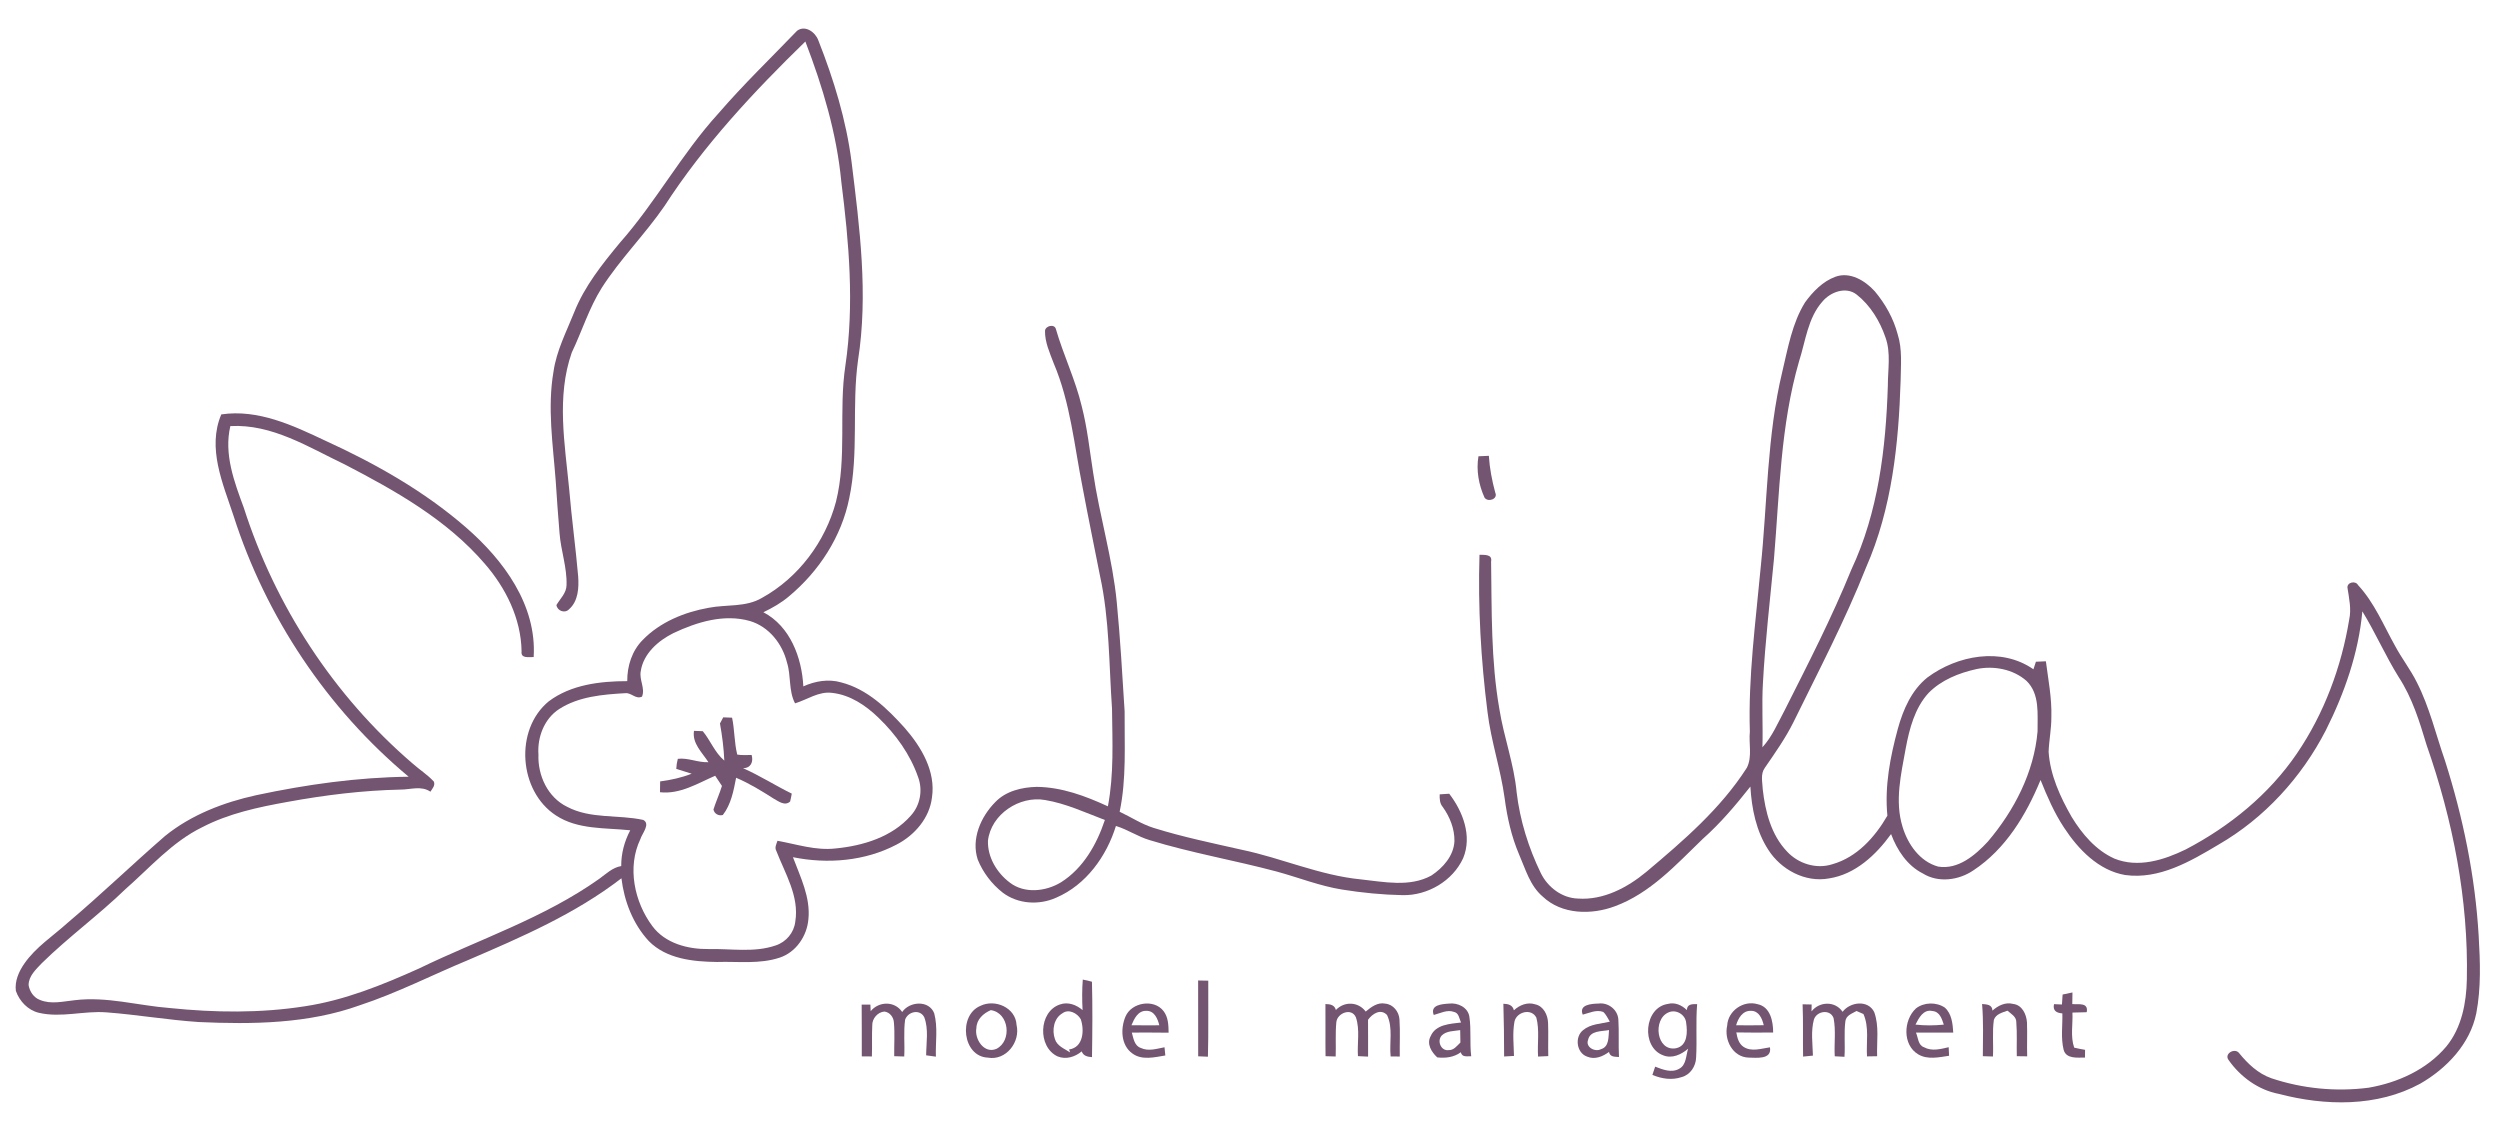 <?xml version="1.0" encoding="UTF-8" ?>
<!DOCTYPE svg PUBLIC "-//W3C//DTD SVG 1.1//EN" "http://www.w3.org/Graphics/SVG/1.1/DTD/svg11.dtd">
<svg width="868pt" height="393pt" viewBox="0 0 868 393" version="1.1" xmlns="http://www.w3.org/2000/svg">
<g id="#e3d5d5ff">
</g>
<g id="#745571ff">
<path fill="#745571" opacity="1.00" d=" M 276.74 10.69 C 279.54 8.58 283.10 11.17 284.11 13.98 C 289.47 27.56 293.80 41.67 295.66 56.19 C 298.47 78.99 301.50 102.18 297.91 125.07 C 295.69 140.96 298.23 157.20 294.86 172.97 C 292.20 186.31 284.38 198.33 274.00 206.99 C 271.31 209.29 268.22 211.05 265.05 212.57 C 274.36 217.46 278.40 228.32 278.92 238.31 C 283.03 236.45 287.69 235.65 292.09 236.94 C 301.16 239.27 308.13 246.06 314.20 252.83 C 319.91 259.40 324.94 267.82 323.58 276.88 C 322.74 284.04 317.55 290.00 311.31 293.23 C 300.35 299.00 287.33 300.06 275.31 297.62 C 277.90 304.51 281.44 311.54 280.68 319.12 C 280.21 324.97 276.37 330.64 270.69 332.50 C 263.70 334.82 256.24 333.77 249.02 334.00 C 240.74 333.91 231.42 332.98 225.28 326.76 C 219.77 320.83 216.72 312.91 215.76 304.94 C 199.74 317.30 181.03 325.38 162.56 333.32 C 150.00 338.53 137.86 344.77 124.92 349.03 C 107.05 355.47 87.72 355.70 68.96 354.85 C 58.25 354.13 47.65 352.30 36.95 351.49 C 29.14 350.88 21.27 353.46 13.51 351.65 C 9.73 350.76 6.77 347.65 5.51 344.05 C 5.06 340.64 6.55 337.30 8.45 334.56 C 12.43 328.82 18.40 325.00 23.51 320.37 C 35.04 310.64 45.91 300.14 57.31 290.25 C 66.43 282.87 77.64 278.58 89.01 276.08 C 106.39 272.38 124.09 269.88 141.89 269.68 C 113.56 246.05 92.27 214.10 81.05 178.98 C 77.36 167.83 71.88 155.55 76.83 143.88 C 89.66 141.99 101.73 147.71 113.00 153.03 C 130.44 161.00 147.33 170.55 161.85 183.18 C 174.82 194.44 186.41 210.10 185.29 228.13 C 183.70 228.09 180.74 228.74 181.09 226.16 C 180.92 214.78 175.62 204.12 168.26 195.67 C 155.15 180.43 137.32 170.40 119.71 161.26 C 107.14 155.28 94.46 147.14 79.98 147.94 C 77.68 157.62 81.32 167.28 84.64 176.26 C 95.56 210.37 115.89 241.57 143.08 264.94 C 145.53 267.14 148.36 268.91 150.61 271.33 C 151.23 272.70 150.10 273.80 149.44 274.88 C 146.28 272.70 142.51 274.16 139.02 274.15 C 125.86 274.43 112.77 276.05 99.83 278.42 C 89.69 280.24 79.42 282.42 70.21 287.21 C 59.82 292.28 52.14 301.17 43.59 308.68 C 34.27 317.70 23.75 325.36 14.49 334.44 C 12.50 336.58 9.92 338.87 9.93 342.04 C 10.29 344.24 11.71 346.38 13.86 347.17 C 17.71 348.79 21.95 347.68 25.93 347.27 C 37.05 345.90 47.97 349.15 58.99 349.99 C 74.56 351.59 90.35 351.81 105.84 349.38 C 119.67 347.30 132.75 341.98 145.44 336.28 C 166.39 326.11 188.90 318.73 208.04 305.14 C 210.44 303.42 212.65 301.19 215.69 300.70 C 215.66 296.34 216.79 292.12 218.82 288.28 C 210.14 287.35 200.62 288.13 193.01 283.11 C 180.10 274.68 178.53 253.33 190.54 243.49 C 198.27 237.69 208.39 236.50 217.78 236.49 C 217.74 231.24 219.42 225.94 223.18 222.16 C 229.21 215.97 237.62 212.53 246.02 211.03 C 252.21 209.81 258.99 210.92 264.63 207.54 C 277.23 200.56 286.55 188.08 290.25 174.21 C 294.12 158.71 291.14 142.60 293.52 126.93 C 296.65 105.73 294.77 84.22 292.10 63.08 C 290.51 46.31 285.63 30.08 279.62 14.41 C 261.64 31.91 244.36 50.41 230.70 71.55 C 223.93 81.39 215.37 89.88 208.92 99.95 C 204.51 106.97 202.08 114.96 198.52 122.40 C 193.14 137.71 196.13 154.19 197.63 169.91 C 198.47 179.96 199.86 189.95 200.73 199.99 C 201.03 203.98 200.81 208.72 197.56 211.55 C 196.09 213.09 193.48 212.09 193.19 210.07 C 194.51 207.84 196.68 205.91 196.70 203.14 C 196.91 197.03 194.72 191.16 194.27 185.10 C 193.81 179.04 193.29 172.98 192.94 166.92 C 191.99 154.32 190.00 141.58 192.18 129.00 C 193.22 121.71 196.68 115.13 199.38 108.37 C 202.96 99.35 209.09 91.71 215.21 84.30 C 227.70 70.18 236.69 53.36 249.40 39.42 C 258.04 29.40 267.58 20.21 276.74 10.69 M 233.82 219.81 C 228.54 222.43 223.38 226.93 222.47 233.04 C 221.88 236.00 224.08 239.02 222.91 241.87 C 220.75 242.91 219.24 240.47 217.15 240.67 C 209.28 241.12 200.93 241.81 194.13 246.19 C 188.95 249.55 186.52 255.98 186.95 262.00 C 186.67 269.24 190.19 276.86 196.91 280.12 C 205.07 284.44 214.65 282.77 223.35 284.68 C 225.93 286.09 222.94 289.36 222.34 291.34 C 217.68 301.07 220.23 313.13 226.50 321.55 C 230.98 327.56 238.80 329.59 245.97 329.51 C 253.74 329.32 261.80 330.85 269.33 328.25 C 272.96 327.06 275.69 323.81 276.12 320.00 C 277.57 311.21 272.57 303.28 269.53 295.41 C 268.87 294.23 269.59 293.04 269.94 291.92 C 276.61 293.12 283.24 295.38 290.12 294.58 C 299.66 293.66 309.74 290.60 316.25 283.17 C 319.47 279.64 320.44 274.41 318.81 269.94 C 316.06 261.95 310.99 254.91 304.91 249.10 C 300.53 244.87 295.13 241.26 288.94 240.57 C 284.27 239.94 280.31 242.92 276.04 244.20 C 273.74 239.82 274.71 234.68 273.25 230.06 C 271.65 223.53 266.98 217.59 260.39 215.62 C 251.41 213.06 241.98 215.96 233.82 219.81 Z" />
<path fill="#745571" opacity="1.00" d=" M 637.22 96.10 C 642.31 94.22 647.57 97.44 650.92 101.13 C 654.56 105.47 657.42 110.55 658.87 116.06 C 660.53 121.25 659.96 126.76 659.90 132.12 C 659.22 154.13 656.87 176.61 647.92 196.97 C 640.63 215.38 631.42 232.93 622.71 250.69 C 619.92 256.31 616.29 261.44 612.74 266.60 C 611.16 268.77 611.94 271.60 612.03 274.08 C 612.89 281.77 614.95 289.88 620.44 295.63 C 624.33 299.86 630.61 301.86 636.16 300.07 C 644.73 297.66 650.98 290.67 655.30 283.20 C 654.30 273.00 656.27 262.80 658.94 253.00 C 660.77 246.37 663.68 239.64 669.18 235.23 C 679.54 227.53 694.85 224.59 706.01 232.38 C 706.22 231.72 706.65 230.41 706.87 229.75 C 707.74 229.72 709.47 229.64 710.33 229.60 C 711.16 236.03 712.43 242.45 712.23 248.97 C 712.26 253.01 711.43 256.99 711.28 261.02 C 711.82 269.13 715.30 276.68 719.28 283.64 C 722.89 289.55 727.66 295.19 734.09 298.09 C 742.31 301.45 751.36 298.61 758.93 294.90 C 774.11 286.96 787.83 275.82 797.51 261.58 C 806.94 247.71 812.92 231.62 815.64 215.12 C 816.46 211.41 815.58 207.71 815.04 204.05 C 814.86 202.15 817.85 201.50 818.71 203.14 C 824.39 209.25 827.57 217.12 831.61 224.32 C 833.91 228.63 836.95 232.51 839.12 236.89 C 843.54 245.54 845.75 255.06 848.93 264.19 C 855.20 283.90 859.40 304.33 860.60 325.00 C 861.12 333.92 861.46 342.97 859.77 351.80 C 857.60 362.48 849.47 370.99 840.27 376.27 C 825.32 384.40 807.28 384.01 791.21 379.80 C 784.15 378.46 777.89 373.91 773.80 368.09 C 772.07 365.90 775.83 363.71 777.36 365.57 C 780.39 369.30 784.00 372.75 788.63 374.37 C 799.45 377.99 811.08 379.11 822.40 377.65 C 832.56 375.89 842.66 371.33 849.39 363.31 C 854.69 356.82 856.33 348.20 856.49 340.02 C 857.08 312.31 851.62 284.71 842.50 258.63 C 840.05 250.47 837.51 242.23 832.80 235.04 C 828.21 227.67 824.75 219.67 820.21 212.26 C 818.90 226.70 814.00 240.69 807.51 253.59 C 799.10 269.92 786.23 284.04 770.28 293.25 C 760.52 299.07 749.69 305.43 737.86 303.81 C 728.61 302.23 721.58 294.90 716.64 287.36 C 713.23 282.21 710.77 276.52 708.48 270.81 C 703.49 282.93 696.35 294.82 685.19 302.17 C 680.11 305.65 672.98 306.62 667.60 303.26 C 662.14 300.50 658.67 295.16 656.58 289.59 C 651.34 296.83 644.17 303.59 635.01 304.99 C 626.76 306.51 618.33 301.93 613.94 295.03 C 609.73 288.54 608.18 280.73 607.73 273.10 C 602.66 279.52 597.36 285.81 591.22 291.25 C 582.02 300.13 573.02 310.11 560.70 314.65 C 552.55 317.71 542.23 317.58 535.62 311.28 C 531.19 307.52 529.65 301.74 527.41 296.63 C 524.77 290.43 523.29 283.80 522.41 277.14 C 521.03 267.01 517.66 257.27 516.45 247.10 C 514.17 229.05 513.12 210.81 513.68 192.62 C 515.32 192.68 518.21 192.36 517.71 194.93 C 517.96 212.04 517.62 229.29 520.59 246.22 C 522.13 255.95 525.68 265.27 526.58 275.12 C 527.74 284.86 530.69 294.32 534.97 303.14 C 537.36 308.04 542.31 311.82 547.87 311.98 C 556.70 312.60 565.00 308.19 571.61 302.71 C 584.43 291.92 597.41 280.80 606.52 266.54 C 608.45 262.70 607.12 258.16 607.55 254.03 C 606.95 234.98 609.56 216.05 611.30 197.13 C 613.67 174.41 613.45 151.31 618.83 128.99 C 620.78 120.81 622.22 112.23 626.72 104.97 C 629.43 101.27 632.83 97.72 637.22 96.10 M 632.77 104.67 C 627.68 110.38 626.90 118.40 624.64 125.42 C 618.17 147.74 617.86 171.09 615.92 194.07 C 614.56 208.36 612.88 222.63 612.10 236.97 C 611.64 244.46 612.15 251.96 611.91 259.46 C 615.32 255.73 617.26 251.00 619.63 246.61 C 627.74 230.52 636.00 214.47 642.79 197.76 C 652.13 177.89 654.76 155.68 655.46 133.96 C 655.44 128.34 656.59 122.53 654.62 117.10 C 652.67 111.44 649.37 106.00 644.62 102.27 C 640.89 99.36 635.54 101.38 632.77 104.67 M 686.26 232.30 C 680.17 233.64 674.05 236.07 669.60 240.59 C 664.79 245.84 662.94 253.03 661.66 259.86 C 660.06 268.77 657.80 278.12 660.56 287.05 C 662.37 293.10 666.55 299.12 672.92 300.88 C 679.87 302.01 685.80 296.94 690.19 292.19 C 699.33 281.44 706.21 268.18 707.44 253.97 C 707.37 248.03 708.30 240.97 703.61 236.41 C 698.97 232.32 692.22 231.06 686.26 232.30 Z" />
<path fill="#745571" opacity="1.00" d=" M 362.83 114.87 C 362.93 113.13 366.03 112.37 366.58 114.16 C 369.20 123.26 373.40 131.86 375.59 141.10 C 377.53 148.63 378.32 156.37 379.53 164.04 C 381.75 179.18 386.30 193.91 387.75 209.17 C 388.97 221.75 389.67 234.38 390.47 246.99 C 390.38 258.61 391.16 270.39 388.74 281.84 C 392.67 283.68 396.33 286.13 400.51 287.44 C 410.52 290.57 420.81 292.70 431.03 295.01 C 444.98 297.91 458.20 303.93 472.47 305.32 C 480.54 306.18 489.45 308.11 496.96 303.99 C 501.02 301.31 504.73 297.14 504.98 292.06 C 505.06 287.76 503.38 283.61 500.90 280.15 C 499.86 278.93 499.81 277.32 499.86 275.80 C 500.69 275.75 502.34 275.64 503.17 275.58 C 507.94 281.78 511.17 290.29 508.02 297.93 C 504.39 305.88 495.66 310.97 486.99 310.80 C 479.94 310.66 472.90 309.97 465.94 308.85 C 458.17 307.60 450.82 304.66 443.26 302.60 C 428.62 298.69 413.63 296.14 399.13 291.68 C 395.05 290.48 391.51 288.00 387.45 286.78 C 384.19 297.32 377.08 307.23 366.72 311.67 C 360.77 314.36 353.37 313.91 348.12 309.90 C 344.33 306.93 341.29 302.93 339.48 298.47 C 337.13 291.34 340.50 283.62 345.53 278.52 C 349.23 274.63 354.79 273.32 359.99 273.20 C 368.64 273.29 376.90 276.38 384.66 279.96 C 386.80 268.78 386.21 257.35 386.09 246.04 C 385.02 230.66 385.24 215.07 381.92 199.93 C 379.90 189.63 377.76 179.35 375.84 169.04 C 372.97 154.64 371.64 139.74 365.83 126.10 C 364.47 122.48 362.76 118.81 362.83 114.87 M 343.02 291.91 C 342.84 297.59 346.10 303.02 350.55 306.39 C 355.66 310.38 363.13 309.55 368.40 306.32 C 376.11 301.46 380.80 293.14 383.61 284.70 C 376.80 282.12 370.09 278.97 362.87 277.77 C 353.96 276.18 344.06 282.72 343.02 291.91 Z" />
<path fill="#745571" opacity="1.00" d=" M 513.32 158.42 C 514.52 158.37 515.72 158.31 516.93 158.26 C 517.20 162.59 518.02 166.84 519.15 171.02 C 520.21 173.31 516.62 174.48 515.44 172.79 C 513.41 168.33 512.50 163.29 513.32 158.42 Z" />
<path fill="#745571" opacity="1.00" d=" M 251.11 249.06 C 251.88 249.09 253.42 249.15 254.18 249.18 C 255.07 253.40 254.93 257.83 255.97 261.99 C 257.61 262.27 259.31 262.13 260.97 262.13 C 261.64 264.54 260.70 266.69 257.98 266.72 C 263.82 269.27 269.18 272.75 274.90 275.54 C 274.75 276.46 274.56 277.38 274.33 278.29 C 272.48 279.99 270.26 278.17 268.55 277.24 C 264.38 274.58 260.15 271.98 255.58 270.04 C 254.71 274.52 253.84 279.28 250.97 282.97 C 249.51 283.36 248.03 282.58 247.71 281.06 C 248.58 278.29 249.81 275.65 250.66 272.87 C 249.86 271.69 249.08 270.52 248.31 269.34 C 242.21 271.99 236.09 275.85 229.15 275.06 C 229.16 273.80 229.17 272.55 229.20 271.31 C 232.93 270.82 236.63 270.01 240.15 268.63 C 238.36 268.07 236.58 267.53 234.80 266.96 C 234.85 265.77 235.03 264.60 235.34 263.46 C 238.91 263.02 242.35 264.82 245.96 264.63 C 243.81 261.27 240.27 258.14 240.95 253.75 C 241.72 253.78 243.24 253.84 244.01 253.87 C 246.69 257.11 248.16 261.30 251.48 264.07 C 251.29 259.75 250.74 255.45 249.97 251.19 C 250.26 250.66 250.83 249.59 251.11 249.06 Z" />
<path fill="#745571" opacity="1.00" d=" M 375.94 340.11 C 377.01 340.30 378.08 340.55 379.13 340.86 C 379.35 349.58 379.28 358.32 379.14 367.04 C 377.62 366.93 376.13 366.64 375.57 365.04 C 373.26 366.96 370.10 367.98 367.19 366.78 C 360.20 363.53 360.57 351.21 368.01 348.75 C 370.81 347.75 373.72 348.86 375.87 350.71 C 375.68 347.18 375.67 343.64 375.94 340.11 M 368.86 351.82 C 365.87 353.55 365.19 357.67 366.26 360.73 C 366.99 363.19 369.57 364.10 371.53 365.39 C 371.45 365.14 371.28 364.63 371.20 364.37 C 376.18 363.65 376.53 357.66 375.24 353.87 C 374.06 351.77 371.02 350.17 368.86 351.82 Z" />
<path fill="#745571" opacity="1.00" d=" M 415.99 340.42 C 416.87 340.44 418.63 340.47 419.51 340.49 C 419.45 349.29 419.63 358.09 419.39 366.89 C 418.55 366.85 416.85 366.78 416.01 366.75 C 416.01 357.97 415.97 349.20 415.99 340.42 Z" />
<path fill="#745571" opacity="1.00" d=" M 716.14 345.30 C 716.99 345.12 718.71 344.76 719.56 344.58 C 719.53 345.92 719.51 347.27 719.50 348.62 C 721.72 348.81 725.17 347.96 724.51 351.44 C 722.84 351.48 721.20 351.52 719.55 351.57 C 719.74 355.60 718.80 359.86 720.16 363.74 C 721.40 364.04 722.66 364.29 723.94 364.50 C 723.93 365.17 723.91 366.52 723.90 367.19 C 721.31 367.17 717.42 367.74 716.50 364.53 C 715.47 360.40 716.16 356.06 716.05 351.85 C 714.05 351.70 712.65 350.95 713.15 348.64 C 713.84 348.67 715.22 348.73 715.91 348.76 C 715.98 347.60 716.05 346.45 716.14 345.30 Z" />
<path fill="#745571" opacity="1.00" d=" M 302.30 351.08 C 305.15 347.59 310.68 347.50 313.24 351.37 C 315.79 347.63 322.56 347.16 324.36 351.82 C 325.67 356.71 324.78 361.87 324.94 366.87 C 323.81 366.72 322.68 366.56 321.56 366.41 C 321.58 362.04 322.48 357.36 320.90 353.18 C 319.36 350.22 315.27 351.22 314.26 354.01 C 313.67 358.25 314.18 362.55 313.95 366.82 C 312.78 366.78 311.63 366.75 310.47 366.71 C 310.41 362.80 310.72 358.87 310.36 354.97 C 310.25 353.14 308.92 351.43 307.05 351.21 C 304.72 351.41 302.79 353.66 302.85 355.97 C 302.67 359.58 302.85 363.19 302.72 366.80 C 301.55 366.79 300.37 366.78 299.21 366.77 C 299.19 360.78 299.24 354.78 299.17 348.79 C 299.93 348.79 301.44 348.79 302.20 348.79 C 302.23 349.37 302.28 350.51 302.30 351.08 Z" />
<path fill="#745571" opacity="1.00" d=" M 549.53 352.29 C 548.07 348.78 552.61 348.49 554.98 348.44 C 558.33 347.97 561.63 350.50 561.89 353.90 C 562.17 358.25 561.88 362.62 562.11 366.99 C 560.66 366.88 558.96 367.04 558.65 365.23 C 556.48 366.82 553.71 368.01 551.05 366.86 C 547.33 365.58 546.64 359.96 549.69 357.63 C 552.27 355.49 555.82 355.47 558.93 354.72 C 558.20 353.57 557.68 352.23 556.63 351.34 C 554.26 350.45 551.80 351.70 549.53 352.29 M 551.38 361.05 C 550.40 363.56 553.80 365.40 555.89 364.26 C 558.77 363.41 558.41 359.99 558.65 357.64 C 556.10 358.14 552.09 357.74 551.38 361.05 Z" />
<path fill="#745571" opacity="1.00" d=" M 599.68 356.08 C 599.94 350.93 605.35 347.19 610.27 348.66 C 614.69 349.58 615.65 354.67 615.64 358.49 C 611.37 358.55 607.11 358.52 602.85 358.46 C 603.17 360.32 603.67 362.35 605.36 363.47 C 608.15 365.29 611.52 364.04 614.53 363.63 C 615.27 367.99 609.83 367.23 607.08 367.20 C 601.59 367.01 598.54 361.01 599.68 356.08 M 602.78 355.97 C 605.97 356.01 609.17 356.01 612.37 355.95 C 611.84 353.71 610.72 350.96 607.98 350.96 C 605.02 350.84 603.51 353.51 602.78 355.97 Z" />
<path fill="#745571" opacity="1.00" d=" M 340.35 349.25 C 345.44 346.73 352.66 349.83 352.95 355.88 C 354.35 361.79 349.27 368.35 342.98 367.21 C 334.17 366.83 332.63 352.55 340.35 349.25 M 339.00 356.96 C 338.27 360.75 341.68 365.99 345.94 364.17 C 351.42 361.45 350.42 351.61 344.00 350.72 C 341.40 351.85 339.08 353.92 339.00 356.96 Z" />
<path fill="#745571" opacity="1.00" d=" M 390.79 352.90 C 392.89 348.01 400.61 346.73 403.95 351.00 C 405.63 353.14 405.71 355.95 405.74 358.55 C 401.48 358.51 397.23 358.48 392.97 358.51 C 393.53 360.47 393.84 363.11 396.10 363.85 C 398.75 365.11 401.62 364.11 404.32 363.61 C 404.41 364.56 404.50 365.51 404.60 366.46 C 400.88 367.07 396.53 368.21 393.21 365.80 C 389.15 362.97 388.99 357.08 390.79 352.90 M 392.84 355.96 C 396.06 356.00 399.28 356.01 402.51 355.98 C 401.97 353.71 400.81 350.91 398.02 350.96 C 395.10 350.87 393.80 353.70 392.84 355.96 Z" />
<path fill="#745571" opacity="1.00" d=" M 460.19 348.61 C 461.80 348.62 463.35 348.87 463.82 350.67 C 466.74 347.58 471.62 347.76 474.17 351.21 C 476.07 349.64 478.31 347.91 480.96 348.46 C 483.74 348.70 485.76 351.30 485.90 353.98 C 486.18 358.25 485.93 362.54 486.00 366.82 C 485.20 366.82 483.62 366.81 482.83 366.81 C 482.33 362.04 483.72 356.87 481.57 352.40 C 479.33 350.07 476.49 351.99 474.98 354.06 C 475.03 358.32 474.98 362.59 475.00 366.86 C 473.82 366.80 472.65 366.74 471.48 366.69 C 471.18 362.23 472.22 357.54 470.78 353.26 C 469.31 349.72 464.23 351.72 463.97 354.96 C 463.60 358.90 463.89 362.86 463.75 366.82 C 462.57 366.78 461.40 366.74 460.23 366.71 C 460.14 360.67 460.26 354.64 460.19 348.61 Z" />
<path fill="#745571" opacity="1.00" d=" M 497.80 352.40 C 496.44 348.88 500.63 348.62 503.03 348.45 C 506.08 348.05 509.70 349.71 510.17 353.03 C 510.85 357.56 510.24 362.18 510.81 366.73 C 509.39 366.68 507.60 367.19 507.20 365.34 C 504.80 367.10 501.90 367.45 499.02 367.13 C 497.02 365.30 495.22 362.43 496.74 359.73 C 498.48 355.66 503.52 355.47 507.29 355.01 C 506.63 353.72 506.56 351.71 504.86 351.35 C 502.48 350.44 500.07 351.81 497.80 352.40 M 500.58 359.51 C 498.84 361.38 500.29 365.00 502.99 364.60 C 504.80 364.67 505.87 363.07 507.05 361.98 C 507.01 360.54 506.99 359.09 506.98 357.66 C 504.81 358.03 502.27 357.87 500.58 359.51 Z" />
<path fill="#745571" opacity="1.00" d=" M 521.97 348.50 C 523.64 348.55 525.19 348.91 525.62 350.77 C 527.60 348.95 530.30 347.84 532.99 348.69 C 535.91 349.31 537.40 352.38 537.49 355.15 C 537.64 358.99 537.46 362.83 537.56 366.68 C 536.38 366.73 535.20 366.78 534.02 366.84 C 533.72 362.36 534.57 357.73 533.43 353.35 C 531.74 349.93 526.53 351.29 525.82 354.73 C 525.11 358.65 525.56 362.66 525.66 366.62 C 524.51 366.68 523.36 366.74 522.23 366.81 C 522.23 360.70 522.15 354.60 521.97 348.50 Z" />
<path fill="#745571" opacity="1.00" d=" M 577.43 366.40 C 569.73 363.57 570.79 349.79 579.09 348.56 C 581.57 347.90 583.93 348.99 585.69 350.70 C 585.73 348.53 587.57 348.62 589.25 348.63 C 588.73 354.80 589.25 361.00 588.89 367.18 C 588.82 370.17 586.87 373.18 583.89 373.96 C 580.54 375.11 576.91 374.57 573.71 373.20 C 573.95 372.49 574.43 371.05 574.67 370.34 C 577.27 371.33 580.33 372.61 583.00 371.08 C 585.52 369.78 585.35 366.47 586.11 364.12 C 583.74 366.14 580.54 367.67 577.43 366.40 M 579.32 351.50 C 573.74 353.84 575.05 365.22 581.96 363.94 C 585.97 363.04 585.92 358.31 585.43 355.10 C 585.19 352.27 581.92 350.32 579.32 351.50 Z" />
<path fill="#745571" opacity="1.00" d=" M 625.86 348.69 C 626.65 348.71 628.22 348.74 629.00 348.76 C 628.99 349.36 628.97 350.55 628.96 351.15 C 631.71 347.65 637.18 347.49 639.75 351.30 C 642.36 347.84 648.59 347.04 650.73 351.40 C 652.51 356.29 651.57 361.63 651.74 366.72 C 650.56 366.74 649.38 366.76 648.22 366.78 C 647.92 361.88 649.04 356.71 646.99 352.07 C 646.39 351.81 645.19 351.28 644.59 351.02 C 643.08 351.89 640.99 352.51 640.72 354.53 C 640.18 358.63 640.69 362.79 640.40 366.92 C 639.55 366.87 637.86 366.78 637.02 366.74 C 636.77 362.32 637.48 357.79 636.61 353.45 C 635.41 350.26 630.76 351.02 629.80 353.96 C 628.68 358.03 629.34 362.34 629.45 366.51 C 628.30 366.62 627.16 366.73 626.03 366.85 C 625.92 360.80 626.11 354.74 625.86 348.69 Z" />
<path fill="#745571" opacity="1.00" d=" M 665.23 350.11 C 668.03 347.94 672.30 347.86 675.23 349.83 C 677.66 351.98 677.98 355.48 678.17 358.52 C 673.85 358.52 669.53 358.48 665.22 358.51 C 665.99 360.24 665.92 362.89 668.02 363.60 C 670.73 365.09 673.77 364.23 676.58 363.59 C 676.62 364.57 676.67 365.56 676.72 366.56 C 673.20 367.09 669.24 368.01 665.99 366.06 C 660.50 362.80 660.83 354.16 665.23 350.11 M 665.06 355.74 C 668.32 356.12 671.62 356.08 674.89 355.75 C 674.21 353.74 673.49 351.25 670.97 351.03 C 667.80 350.32 666.23 353.42 665.06 355.74 Z" />
<path fill="#745571" opacity="1.00" d=" M 688.18 348.59 C 689.83 348.74 691.69 348.74 691.78 350.88 C 693.73 349.15 696.26 347.85 698.95 348.56 C 702.08 348.90 703.59 352.19 703.77 355.00 C 703.92 358.92 703.72 362.84 703.84 366.76 C 702.62 366.74 701.42 366.72 700.23 366.71 C 700.13 362.79 700.38 358.85 700.06 354.93 C 700.12 352.98 698.24 352.02 696.99 350.91 C 695.20 351.57 692.96 352.06 692.27 354.11 C 691.68 358.31 692.17 362.59 691.95 366.82 C 690.77 366.78 689.60 366.74 688.44 366.71 C 688.48 360.67 688.68 354.62 688.18 348.59 Z" />
</g>
</svg>
